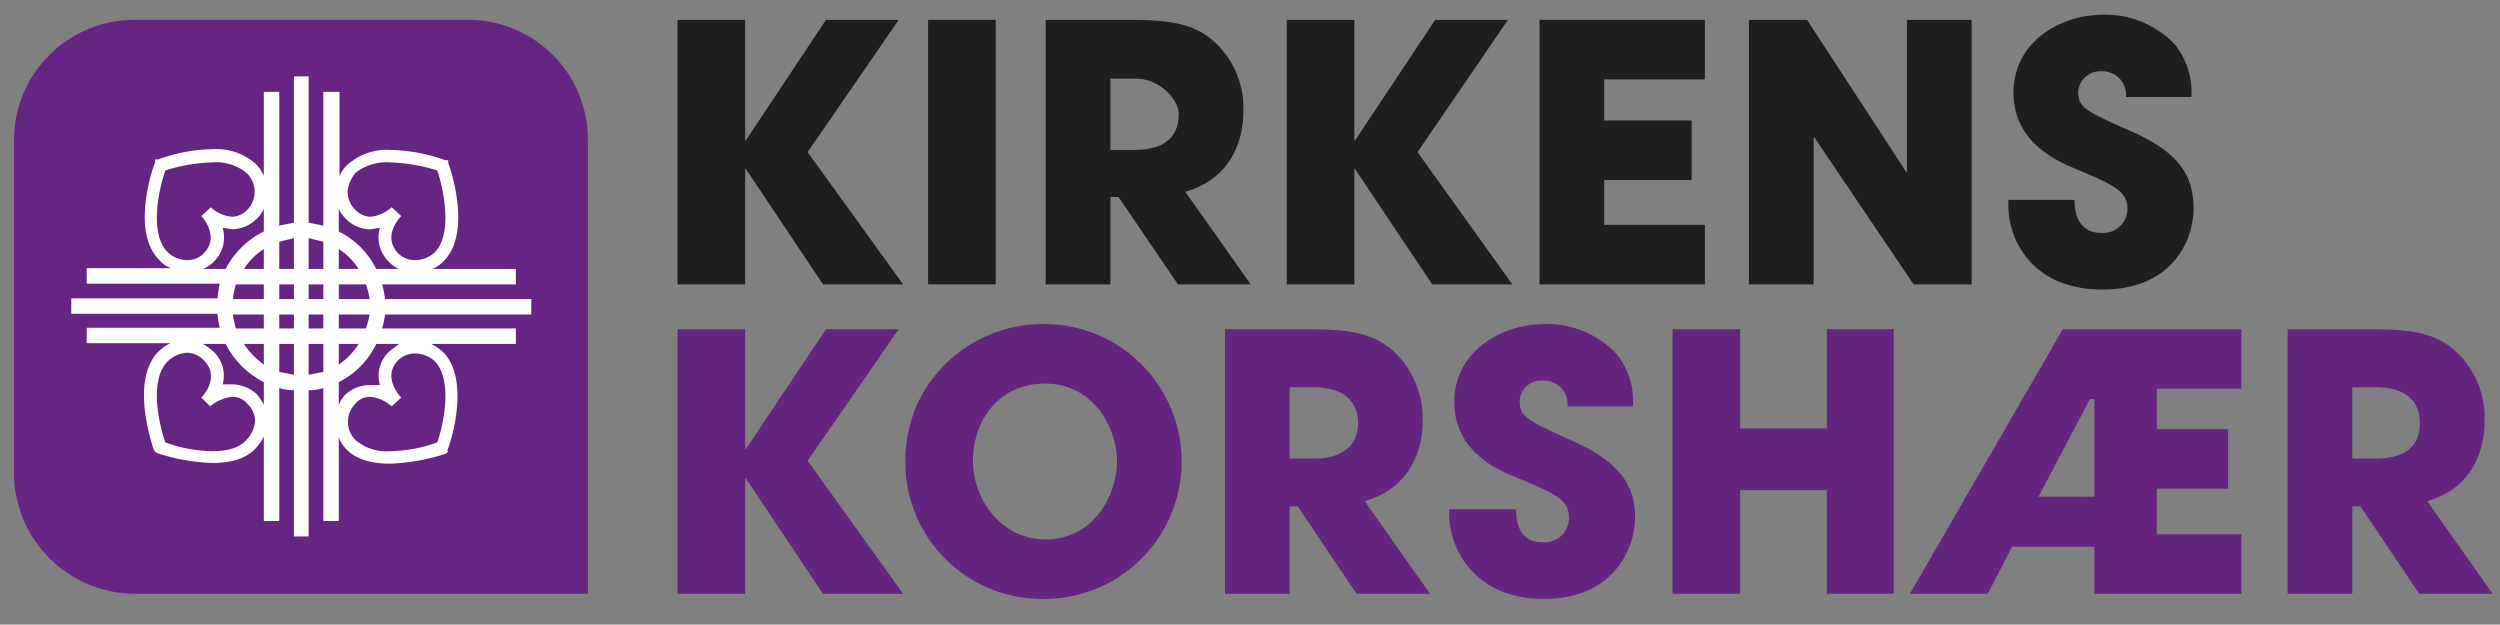 <?xml version="1.0" encoding="UTF-8"?>
<svg xmlns="http://www.w3.org/2000/svg" id="Layer_1" data-name="Layer 1" viewBox="0 0 340.2 85">
  <rect x="0" y="0" width="340.2" height="85" fill="#808080" stroke="none"/>
  <defs>
    <style>.cls-1{fill:#662483;}.cls-2{fill:#fff;}.cls-3{fill:#1e1e1c;}.cls-4{fill:#64257e;}</style>
  </defs>
  <title>Artboard 2</title>
  <path class="cls-1" d="M80,80.8H18.4A16.5,16.5,0,0,1,1.9,64.4V19.1A16.4,16.4,0,0,1,18.4,2.7H63.6A16.3,16.3,0,0,1,80,19.1Z"></path>
  <path class="cls-2" d="M72.3,42.8V40.7H52.4a14.2,14.2,0,0,0-.4-2H70.2V36.6H58.8a4.2,4.2,0,0,0,1.6-1.1c3.9-3.9.8-12.9.6-13.3v-.4h-.4a23.2,23.2,0,0,0-7.4-1.4,8.1,8.1,0,0,0-5.9,2,4.2,4.2,0,0,0-1.1,1.6V12.5H44V30.7l-2-.4V10.4H40V30.3l-2,.4V12.5H35.9V23.9a5.7,5.7,0,0,0-1.1-1.6,8.1,8.1,0,0,0-5.9-2,22.5,22.5,0,0,0-7.4,1.4h-.4v.4c-.2.4-3.4,9.4.6,13.3a3.6,3.6,0,0,0,1.6,1.1H11.8v2.1H29.9a13.8,13.8,0,0,0-.3,2H9.7v2.1H29.6a12.5,12.5,0,0,0,.3,1.9H11.8v2.1H23.2a6.4,6.4,0,0,0-1.6,1.1c-4,4-.8,13-.7,13.3l.2.4.4.2a26.6,26.6,0,0,0,7.4,1.3c2.6,0,4.6-.6,5.9-2a6.4,6.4,0,0,0,1.1-1.6V70.9H38V52.8a6.4,6.4,0,0,0,2,.3V73h2V53.1a6.4,6.4,0,0,0,2-.3V70.9h2.1V59.5a4.5,4.5,0,0,0,1.1,1.7c1.3,1.3,3.3,1.9,5.9,1.9a28.5,28.5,0,0,0,7.4-1.3l.4-.2v-.4c.2-.3,3.3-9.3-.6-13.3a9.1,9.1,0,0,0-1.6-1.1H70.2V44.7H52a12.9,12.9,0,0,0,.4-1.9Zm-22-2.1H46.1v-2h3.7a11.7,11.7,0,0,1,.5,2M35.9,49.6a10.3,10.3,0,0,1-2.7-2.8h2.7ZM38,38.7h2v2H38Zm0,4.1h2v1.9H38Zm4-4.1h2v2H42Zm0,4.1h2v1.9H42Zm4.1-8.9a8.7,8.7,0,0,1,2.7,2.7H46.1Zm2.3-10.4a6.9,6.9,0,0,1,4.7-1.4,23.4,23.4,0,0,1,6.4,1.1c.9,2.6,2.1,8.6-.3,11.1a4,4,0,0,1-2.7,1.1,3.3,3.3,0,0,1-2.3-.9c-2.2-2.3.1-4.8.4-5.1l-1.3-1.2a5.1,5.1,0,0,1-2.9,1.3,3,3,0,0,1-2.1-1,3.5,3.5,0,0,1-1-2.5,4.7,4.7,0,0,1,1.1-2.5m-2.3,4.9a3.8,3.8,0,0,0,.9,1.3,4.6,4.6,0,0,0,3.4,1.5h0l1.3-.2A4.6,4.6,0,0,0,53,35.7a3.8,3.8,0,0,0,1.3.9H51.2a11.4,11.4,0,0,0-5.1-5.1ZM44,32.9v3.7H42V32.4l2,.5m2.1,13.9h2.7a9,9,0,0,1-2.7,2.8ZM40,32.4v4.2H38V32.9l2-.5M22.5,23.2a23.4,23.4,0,0,1,6.4-1.1,6.5,6.5,0,0,1,4.6,1.4,3.5,3.5,0,0,1,.2,5,3,3,0,0,1-2.1,1,4.7,4.7,0,0,1-2.9-1.3l-1.3,1.2c.1.1,2.6,2.8.3,5.1a3.1,3.1,0,0,1-2.2.9,3.9,3.9,0,0,1-2.7-1.1c-2.5-2.5-1.2-8.5-.3-11.1m5.1,13.4a4.2,4.2,0,0,0,1.4-.9A4.6,4.6,0,0,0,30.3,31l1.3.2A4.8,4.8,0,0,0,35,29.7a3.8,3.8,0,0,0,.9-1.3v3.1a11.7,11.7,0,0,0-5.2,5.1Zm8.3-2.7v2.7H33.2a8.7,8.7,0,0,1,2.7-2.7m-3.8,4.8h3.8v2H31.7a11.8,11.8,0,0,1,.4-2m-.4,4.1h4.2v1.9H32.1a12.9,12.9,0,0,1-.4-1.9m1.8,17.1c-.9,1-2.5,1.5-4.6,1.5a19.5,19.5,0,0,1-6.4-1.2c-.9-2.5-2.2-8.5.3-11A4,4,0,0,1,25.5,48a3.2,3.2,0,0,1,2.2,1c2.3,2.2,0,4.8-.3,5.1l1.2,1.2a5.5,5.5,0,0,1,3-1.3,2.6,2.6,0,0,1,2.1,1,3.1,3.1,0,0,1,1,2.4,4.2,4.2,0,0,1-1.2,2.5m2.4-4.8a6.7,6.7,0,0,0-.9-1.4,5.1,5.1,0,0,0-3.4-1.4H30.3A4.5,4.5,0,0,0,29,47.8a7.1,7.1,0,0,0-1.4-1h3.1A11.9,11.9,0,0,0,35.9,52ZM38,50.6V46.8h2V51l-2-.4m4,.4V46.8h2v3.8L42,51m17.5,9.2a19.5,19.5,0,0,1-6.4,1.2,6.5,6.5,0,0,1-4.7-1.5,3.5,3.5,0,0,1-.1-4.9,2.6,2.6,0,0,1,2.1-1,5.1,5.1,0,0,1,2.9,1.3l1.3-1.2c-.3-.3-2.6-2.9-.4-5.1a3.3,3.3,0,0,1,2.3-.9,4,4,0,0,1,2.7,1.1c2.4,2.5,1.2,8.5.3,11M54.3,46.8l-1.3,1a4.5,4.5,0,0,0-1.3,4.6H50.4A4.9,4.9,0,0,0,47,53.7a4.2,4.2,0,0,0-.9,1.4V52a11.2,11.2,0,0,0,5.1-5.2Zm-4.5-2.1H46.1V42.8h4.2a13.3,13.3,0,0,1-.5,1.9"></path>
  <polygon class="cls-3" points="175.1 2.7 184.3 2.7 184.3 19.1 184.4 19.1 195.3 2.7 205.2 2.7 192.9 20.7 205.8 38.7 194.9 38.7 184.4 23 184.3 23 184.3 38.7 175.1 38.7 175.1 2.7"></polygon>
  <polygon class="cls-3" points="92.2 2.7 101.4 2.7 101.4 19.1 101.5 19.1 112.4 2.7 122.3 2.7 109.9 20.7 122.9 38.7 112 38.7 101.5 23 101.4 23 101.4 38.7 92.2 38.7 92.2 2.7"></polygon>
  <rect class="cls-3" x="126.3" y="2.7" width="9.2" height="35.99"></rect>
  <path class="cls-3" d="M142.3,2.7h11.4c6.3,0,8.8.8,11.1,2.6a12.2,12.2,0,0,1,4.4,9.8c0,4.1-1.7,9.2-7.9,11l8.9,12.6h-9.9l-8.1-11.9h-1.1V38.7h-8.8Zm8.8,17.7h3.3c5.4,0,6-3.1,6-4.9s-2.4-4.8-5.9-4.8h-3.4Z"></path>
  <polygon class="cls-3" points="209.5 2.7 232 2.7 232 10.8 218.3 10.8 218.3 16.4 230.2 16.4 230.2 24.5 218.3 24.5 218.3 30.6 232 30.6 232 38.7 209.5 38.7 209.5 2.7"></polygon>
  <polygon class="cls-3" points="238 2.7 245.9 2.7 259.4 23.4 259.5 23.4 259.5 2.7 268.3 2.7 268.3 38.7 260.4 38.7 246.9 18.7 246.8 18.7 246.8 38.7 238 38.7 238 2.7"></polygon>
  <path class="cls-3" d="M289.3,13.2A3.2,3.2,0,0,0,286,9.7a3,3,0,0,0-3.2,2.8c0,2.2,1,2.6,7.5,5.5s8.2,6.2,8.2,10.4-2.8,11-12.4,11S273.3,32.6,273.3,28v-.8h9c0,4.2,2.6,4.5,3.7,4.5a3.3,3.3,0,0,0,3.5-3.2c0-2.4-1.5-3.2-7-5.5-2.6-1.1-8.5-3.6-8.5-10.4S280.2,2,286.3,2A13.1,13.1,0,0,1,296,6.1a10.4,10.4,0,0,1,2.2,7.1Z"></path>
  <polygon class="cls-4" points="92.2 44.8 101.4 44.8 101.4 61.1 101.5 61.1 112.4 44.8 122.3 44.8 109.9 62.7 122.9 80.8 112 80.8 101.5 65.1 101.4 65.1 101.4 80.8 92.2 80.8 92.2 44.8"></polygon>
  <path class="cls-4" d="M311.3,44.8h11.3c6.4,0,8.8.8,11.1,2.6a12.2,12.2,0,0,1,4.4,9.8c0,4.1-1.6,9.2-7.8,11l8.9,12.6h-10l-8-11.9h-1.1V80.8h-8.8Zm8.8,17.6h3.2c5.4,0,6-3.1,6-4.8,0-3.3-2.3-4.9-5.9-4.9h-3.3Z"></path>
  <path class="cls-4" d="M166.7,44.8h11.4c6.3,0,8.7.8,11.1,2.6a12.6,12.6,0,0,1,4.4,9.8c0,4.1-1.7,9.2-7.9,11l8.9,12.6h-10l-8-11.9h-1.1V80.8h-8.8Zm8.8,17.6h3.2c5.4,0,6.1-3.1,6.1-4.8,0-3.3-2.4-4.9-6-4.9h-3.3Z"></path>
  <path class="cls-4" d="M213.3,55.3a3.2,3.2,0,0,0-3.4-3.5,2.9,2.9,0,0,0-3.1,2.8c0,2.1,1,2.6,7.4,5.5s8.3,6.1,8.3,10.3-2.9,11.1-12.4,11.1S197.2,74.6,197.2,70v-.7h9.1c0,4.2,2.5,4.5,3.7,4.5a3.3,3.3,0,0,0,3.5-3.3c0-2.4-1.5-3.2-7.1-5.5-2.5-1-8.5-3.5-8.5-10.3s6.3-10.6,12.3-10.6a12.9,12.9,0,0,1,9.8,4.1,10.1,10.1,0,0,1,2.2,7.1Z"></path>
  <path class="cls-4" d="M142.1,44.1a18.7,18.7,0,1,1,0,37.4,18.6,18.6,0,0,1-18.9-18.3,20,20,0,0,1,1.4-7.7,18.8,18.8,0,0,1,17.5-11.4m.2,29.3c6.5,0,9.7-6,9.7-10.6s-3.2-10.6-9.8-10.6-9.8,5.4-9.8,10.5,3.7,10.7,9.9,10.7"></path>
  <polygon class="cls-4" points="227.6 44.8 236.8 44.8 236.8 58.3 248.6 58.3 248.6 44.8 257.7 44.8 257.7 80.8 248.6 80.8 248.6 66.7 236.8 66.7 236.8 80.8 227.6 80.8 227.6 44.8"></polygon>
  <path class="cls-4" d="M273.8,74.4l-3.3,6.4H259.9l20.8-36H305v8.1H293.5v5.5h9.7v8.1h-9.7v6.2H305v8.1H285V74.4ZM285,67.6V54.3h-.6l-7,13.3Z"></path>
</svg>
